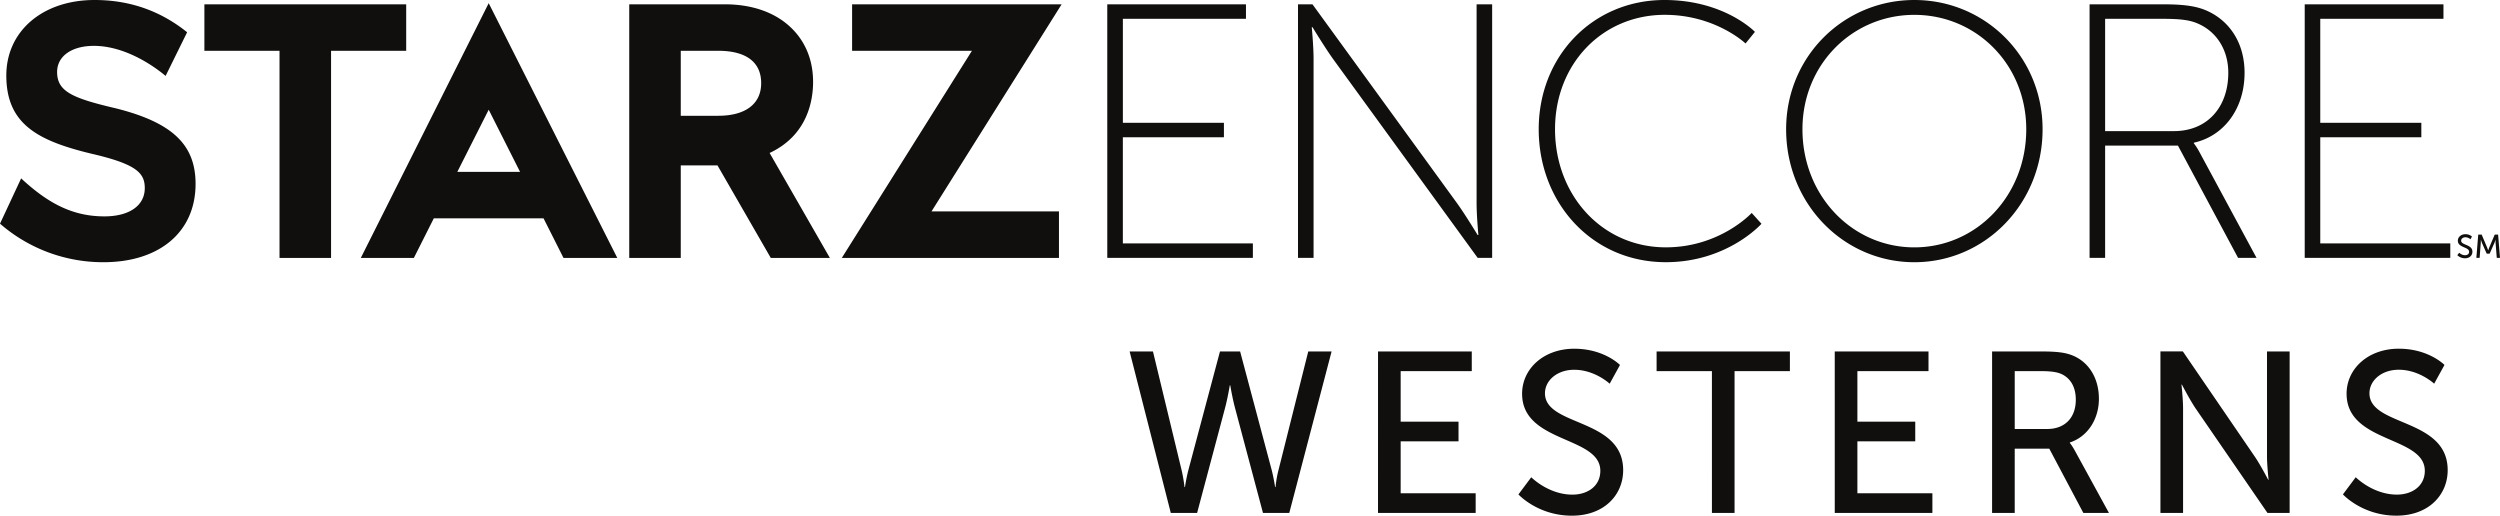<svg height="20" width="96.961" xmlns="http://www.w3.org/2000/svg"><g fill="#100f0d"><path d="M48.097 13.631l1.224 4.595c.088.346.133.665.133.665h.017s.027-.328.116-.665l1.153-4.595h.905l-1.641 6.263h-1.02l-1.082-4.063c-.107-.4-.187-.887-.187-.887h-.018s-.08.488-.186.887l-1.082 4.063h-1.02l-1.597-6.263h.905l1.109 4.595c.08.337.115.665.115.665h.018s.044-.32.133-.665l1.224-4.595h.78m5.35 0h3.636v.763h-2.758v1.96h2.244v.763h-2.244v2.014h2.909v.763h-3.788zm5.943 4.879s.665.674 1.596.674c.586 0 1.083-.328 1.083-.923 0-1.357-3.034-1.064-3.034-2.989 0-.976.843-1.747 2.022-1.747 1.162 0 1.774.63 1.774.63l-.399.727s-.576-.541-1.375-.541c-.665 0-1.135.417-1.135.913 0 1.296 3.033.95 3.033 2.98 0 .968-.744 1.766-1.986 1.766-1.33 0-2.076-.825-2.076-.825zm7.007-4.116H64.25v-.763h5.17v.763h-2.146v5.5h-.878zm4.764-.763h3.636v.763h-2.758v1.96h2.244v.763h-2.244v2.014h2.909v.763H71.16zm8.24 3.007c.683 0 1.109-.434 1.109-1.135 0-.461-.178-.79-.497-.967-.169-.089-.373-.142-.86-.142H78.14v2.244zm-2.138-3.007h1.916c.657 0 .932.053 1.171.142.639.24 1.056.87 1.056 1.694 0 .799-.444 1.473-1.127 1.694v.018s.071.08.186.284l1.33 2.43h-.993l-1.321-2.492h-1.34v2.493h-.878V13.63m6.529 0h.87l2.784 4.071c.231.338.524.905.524.905h.017s-.062-.558-.062-.905v-4.07h.878v6.262h-.86l-2.794-4.063c-.23-.346-.524-.914-.524-.914h-.017s.062.56.062.914v4.063h-.878V13.63m7.575 4.879s.665.674 1.597.674c.585 0 1.082-.328 1.082-.923 0-1.357-3.034-1.064-3.034-2.989 0-.976.843-1.747 2.023-1.747 1.161 0 1.774.63 1.774.63l-.4.727s-.576-.541-1.374-.541c-.666 0-1.136.417-1.136.913 0 1.296 3.034.95 3.034 2.98 0 .968-.745 1.766-1.987 1.766-1.33 0-2.076-.825-2.076-.825zm4.012-8.707s.095.097.23.097c.084 0 .155-.047.155-.133 0-.195-.437-.153-.437-.43 0-.14.122-.252.292-.252a.37.37 0 0 1 .255.09l-.057.106s-.083-.078-.198-.078c-.096 0-.164.06-.164.131 0 .187.437.137.437.43 0 .139-.107.254-.286.254-.192 0-.299-.12-.299-.12l.072-.095m.739-.703h.133l.207.488c.02.05.044.122.044.122h.003s.024-.072.045-.122l.207-.488h.132l.073.902h-.125l-.045-.568c-.004-.055-.001-.133-.001-.133h-.003s-.026.083-.048.133l-.18.406h-.113l-.179-.406a2.33 2.33 0 0 1-.048-.136h-.002s.001.08-.003.136l-.043.568h-.127l.073-.902M42.944.168h5.38V.73H43.55v4.032h3.919v.562h-3.92v4.115h5.043v.562h-5.647V.168m7.398 0h.561L56.51 7.88c.323.449.8 1.235.8 1.235h.029s-.07-.744-.07-1.235V.168h.603V10h-.562L51.704 2.29c-.322-.45-.8-1.236-.8-1.236h-.028s.07.745.07 1.236v7.712h-.604V.168M64.553 0c2.331 0 3.511 1.236 3.511 1.236l-.364.45S66.534.575 64.567.575c-2.416 0-4.256 1.896-4.256 4.438 0 2.558 1.825 4.58 4.298 4.58 2.107 0 3.33-1.334 3.33-1.334l.379.42s-1.321 1.49-3.71 1.49c-2.864 0-4.93-2.304-4.93-5.156C59.679 2.163 61.787 0 64.554 0m9.693 9.594c2.402 0 4.34-1.995 4.34-4.58 0-2.514-1.938-4.438-4.34-4.438s-4.34 1.924-4.34 4.438c0 2.585 1.938 4.58 4.34 4.58zm0-9.594c2.74 0 4.973 2.191 4.973 5.014 0 2.894-2.233 5.156-4.973 5.156-2.74 0-4.973-2.262-4.973-5.156C69.273 2.191 71.507 0 74.246 0m10.07 5.085c1.291 0 2.107-.927 2.107-2.262 0-.87-.435-1.573-1.152-1.896C84.99.8 84.681.73 83.894.73h-2.248v4.355zM81.043.168h2.88c.912 0 1.376.099 1.77.296.814.406 1.361 1.235 1.361 2.359 0 1.406-.814 2.459-1.966 2.711v.028s.098.112.225.352L87.518 10h-.716L84.47 5.647h-2.824V10h-.603V.168m8.345 0h5.38V.73H89.99v4.032h3.92v.562h-3.92v4.115h5.043v.562h-5.646V.168M17.737 6.665l1.217-2.41 1.216 2.41zm-1.685 3.338l.773-1.535h4.256l.774 1.535h2.086L18.954.123l-4.96 9.88zm-.3-9.836H7.927v1.804h2.914v8.032h1.999V1.97h2.914V.167M27.858 4.49h-1.455V1.97h1.455c1.073 0 1.664.434 1.664 1.255 0 .815-.622 1.265-1.664 1.265zm3.677-1.315c0-.866-.314-1.61-.907-2.15-.614-.562-1.485-.858-2.519-.858h-3.704v9.836h1.998V6.416h1.425l2.066 3.587h2.292l-2.337-4.07c1.47-.688 1.686-2.03 1.686-2.758m9.64-3.008h-8.127v1.804h4.647l-5.046 8.032h8.422V8.199h-4.943L41.175.167M4.401 4.18c-1.613-.382-2.186-.644-2.186-1.387 0-.62.573-1.014 1.425-1.014 1.303 0 2.469.9 2.783 1.166l.835-1.694C6.221.42 5.032 0 3.668 0 1.653 0 .245 1.207.245 2.928c0 1.882 1.213 2.53 3.309 3.035 1.752.405 2.061.753 2.061 1.333 0 .686-.613 1.096-1.563 1.096-1.172 0-2.13-.448-3.232-1.474L0 8.675a6.091 6.091 0 0 0 4.011 1.495c2.172 0 3.574-1.17 3.574-3.039 0-1.538-.922-2.402-3.184-2.952"/></g></svg>